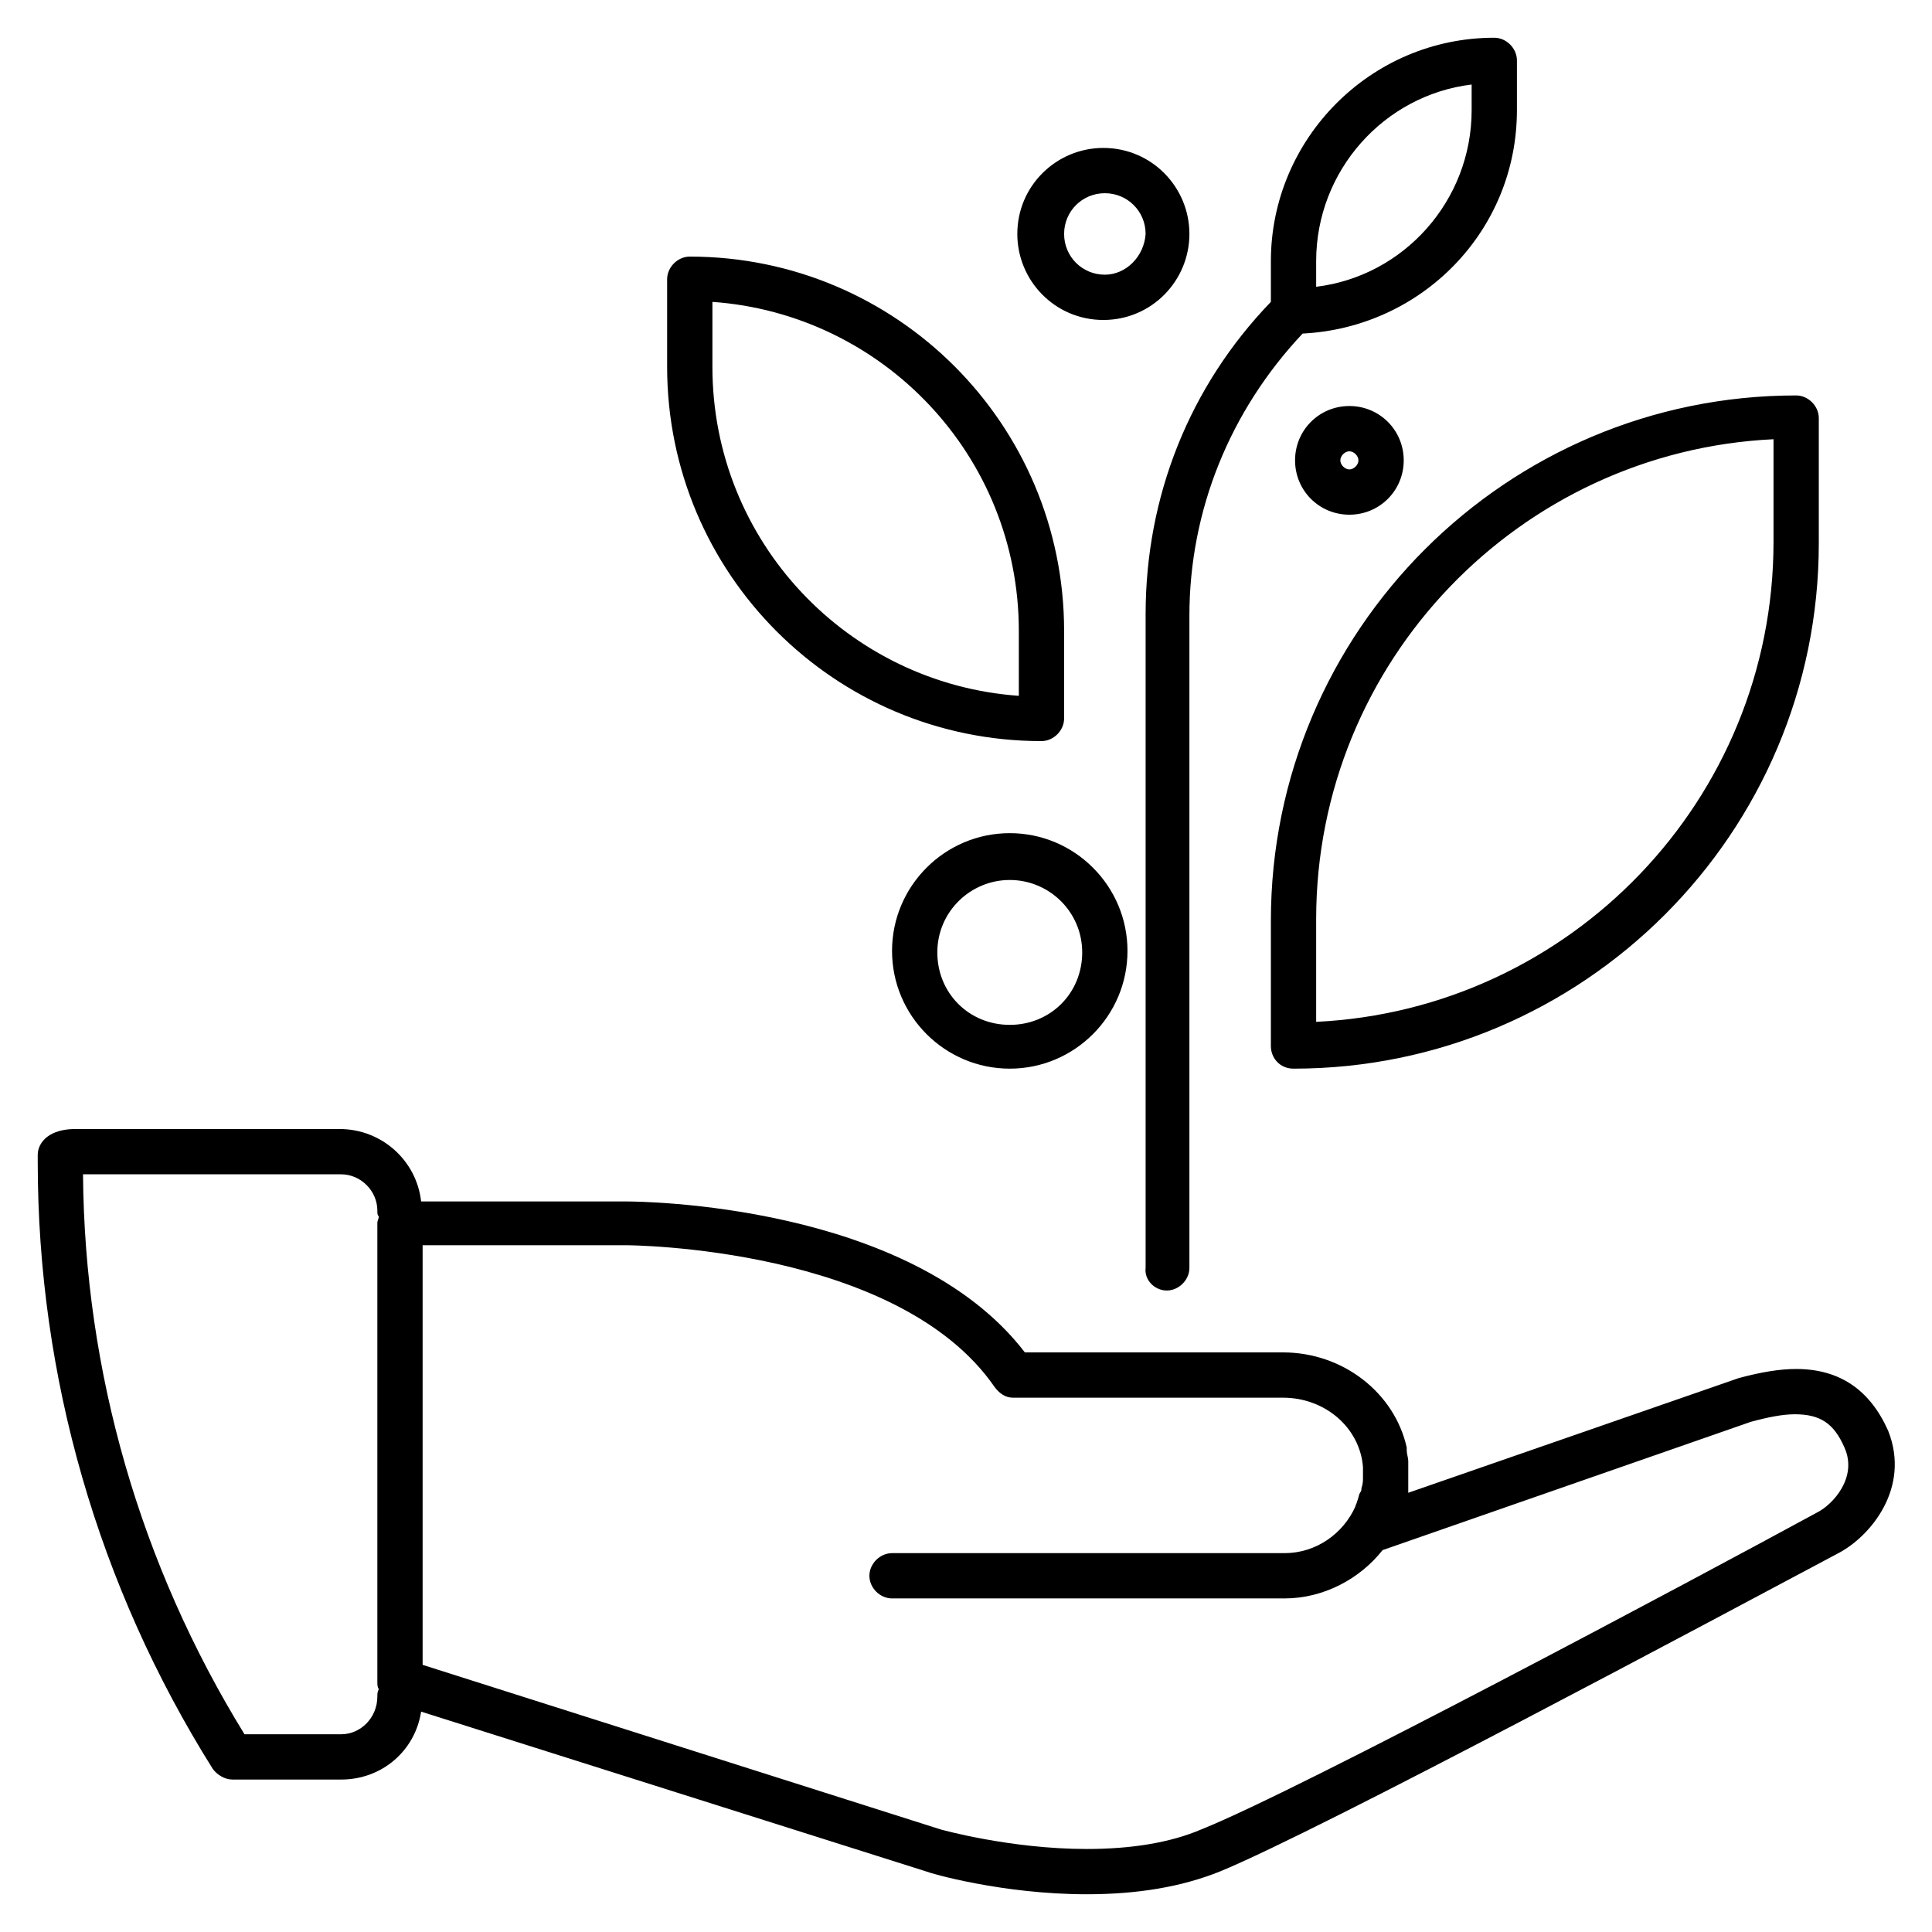 <svg xmlns:dc="http://purl.org/dc/elements/1.1/" xmlns:cc="http://creativecommons.org/ns#" xmlns:rdf="http://www.w3.org/1999/02/22-rdf-syntax-ns#" xmlns:svg="http://www.w3.org/2000/svg" xmlns="http://www.w3.org/2000/svg" xmlns:sodipodi="http://sodipodi.sourceforge.net/DTD/sodipodi-0.dtd" xmlns:inkscape="http://www.inkscape.org/namespaces/inkscape" version="1.1" x="0px" y="0px" viewBox="0 0 128 128" enable-background="new 0 0 128 128" xml:space="preserve"><path  d="M 99 2.5 C 90.8 2.5 84.199 9.201 84.199 17.301 L 84.199 20 C 78.799 25.6 75.9 32.899 75.9 40.699 L 75.9 84 C 75.8 84.8 76.501 85.5 77.301 85.5 C 78.101 85.5 78.801 84.8 78.801 84 L 78.801 40.801 C 78.801 33.801 81.501 27.2 86.301 22.1 C 94.201 21.7 100.5 15.301 100.5 7.301 L 100.5 4 C 100.5 3.2 99.8 2.5 99 2.5 z M 97.5 5.6 L 97.5 7.301 C 97.5 13.301 92.999 18.3 87.199 19 L 87.199 17.301 C 87.199 11.301 91.7 6.3 97.5 5.6 z M 73.1 9.801 C 70 9.801 67.4 12.3 67.4 15.5 C 67.4 18.6 69.9 21.199 73.1 21.199 C 76.3 21.199 78.801 18.6 78.801 15.5 C 78.801 12.4 76.3 9.801 73.1 9.801 z M 73.199 12.801 C 74.699 12.801 75.9 14 75.9 15.5 C 75.8 17 74.599 18.199 73.199 18.199 C 71.699 18.199 70.5 17 70.5 15.5 C 70.5 14 71.699 12.801 73.199 12.801 z M 45.699 17 C 44.899 17 44.199 17.7 44.199 18.5 L 44.199 24.301 C 44.199 38.001 55.3 49.1 69 49.1 C 69.8 49.1 70.5 48.4 70.5 47.6 L 70.5 41.801 C 70.5 28.101 59.399 17 45.699 17 z M 47.199 20 C 58.499 20.8 67.5 30.201 67.5 41.801 L 67.5 46.1 C 56.2 45.3 47.199 35.901 47.199 24.301 L 47.199 20 z M 119 26.199 C 99.8 26.199 84.199 41.8 84.199 61 L 84.199 69.301 C 84.199 70.101 84.799 70.801 85.699 70.801 C 104.899 70.801 120.5 55.2 120.5 36 L 120.5 27.699 C 120.5 26.899 119.8 26.199 119 26.199 z M 89.4 26.9 C 87.4 26.9 85.801 28.5 85.801 30.5 C 85.801 32.5 87.4 34.1 89.4 34.1 C 91.4 34.1 93 32.5 93 30.5 C 93 28.5 91.4 26.9 89.4 26.9 z M 117.5 29.1 L 117.5 35.9 C 117.5 53 103.999 66.899 87.199 67.699 L 87.199 60.9 C 87.199 43.8 100.7 29.9 117.5 29.1 z M 89.4 29.9 C 89.7 29.9 90 30.2 90 30.5 C 90 30.8 89.7 31.1 89.4 31.1 C 89.1 31.1 88.801 30.8 88.801 30.5 C 88.801 30.2 89.1 29.9 89.4 29.9 z M 66.9 55.199 C 62.6 55.199 59.1 58.7 59.1 63 C 59.1 67.3 62.6 70.801 66.9 70.801 C 71.2 70.801 74.699 67.3 74.699 63 C 74.699 58.7 71.2 55.199 66.9 55.199 z M 66.9 58.301 C 69.5 58.301 71.699 60.4 71.699 63.1 C 71.699 65.8 69.6 67.9 66.9 67.9 C 64.2 67.9 62.1 65.8 62.1 63.1 C 62.1 60.4 64.3 58.301 66.9 58.301 z M 5 74.801 C 4.4 74.801 3.801 74.899 3.301 75.199 C 2.801 75.499 2.5 76 2.5 76.5 L 2.5 76.699 L 2.5 77 C 2.5 91.2 6.5 105.099 14.1 117.199 C 14.4 117.599 14.9 117.9 15.4 117.9 L 22.6 117.9 C 25.3 117.9 27.5 116 27.9 113.4 L 61.4 124 C 61.6 124.1 66.4 125.5 72 125.5 C 75.4 125.5 78.301 125 80.801 124 C 87.401 121.3 113.901 107.1 121.801 102.9 C 123.901 101.8 126.6 98.601 125.1 94.801 C 123.9 92.101 121.9 90.699 119 90.699 C 117.9 90.699 116.699 90.901 115.199 91.301 L 93.301 98.9 L 93.301 98.699 L 93.301 98.199 L 93.301 97.801 L 93.301 97.699 L 93.301 97.301 L 93.301 97 L 93.301 96.9 L 93.301 96.801 C 93.301 96.601 93.199 96.3 93.199 96.1 L 93.199 96 L 93.199 95.9 C 92.399 92.3 89 89.6 85 89.6 L 67.9 89.6 C 60.3 79.7 42.3 79.6 41.5 79.6 L 27.9 79.6 C 27.6 76.9 25.3 74.801 22.5 74.801 L 5 74.801 z M 5.5 77.801 L 22.6 77.801 C 23.9 77.801 25 78.899 25 80.199 C 25 80.399 25 80.5 25.1 80.6 C 25.1 80.7 25 80.9 25 81 L 25 111.4 C 25 111.6 25 111.8 25.1 111.9 C 25 112.1 25 112.2 25 112.4 C 25 113.8 23.9 114.9 22.6 114.9 L 16.199 114.9 C 9.299 103.7 5.6 90.901 5.5 77.801 z M 28 82.5 L 41.5 82.5 C 41.7 82.5 59.5 82.6 65.9 91.9 C 66.2 92.3 66.6 92.6 67.1 92.6 L 85 92.6 C 87.8 92.6 90.101 94.599 90.301 97.199 L 90.301 97.4 L 90.301 97.9 C 90.301 98.1 90.299 98.3 90.199 98.6 C 90.199 98.7 90.2 98.8 90.1 98.9 C 90 99.1 90 99.3 89.9 99.5 C 89.9 99.6 89.801 99.701 89.801 99.801 C 89.001 101.601 87.2 102.9 85.1 102.9 L 59.1 102.9 C 58.3 102.9 57.6 103.6 57.6 104.4 C 57.6 105.2 58.3 105.9 59.1 105.9 L 85.1 105.9 C 87.7 105.9 90.1 104.599 91.6 102.699 L 116 94.199 C 117.1 93.899 118.1 93.699 118.9 93.699 C 120.6 93.699 121.499 94.3 122.199 95.9 C 123.099 97.9 121.4 99.699 120.4 100.199 C 112.5 104.499 86.1 118.599 79.6 121.199 C 77.5 122.099 74.9 122.5 72 122.5 C 66.9 122.5 62.301 121.199 62.301 121.199 L 28 110.301 L 28 82.5 z "  stroke="none"></path></svg>